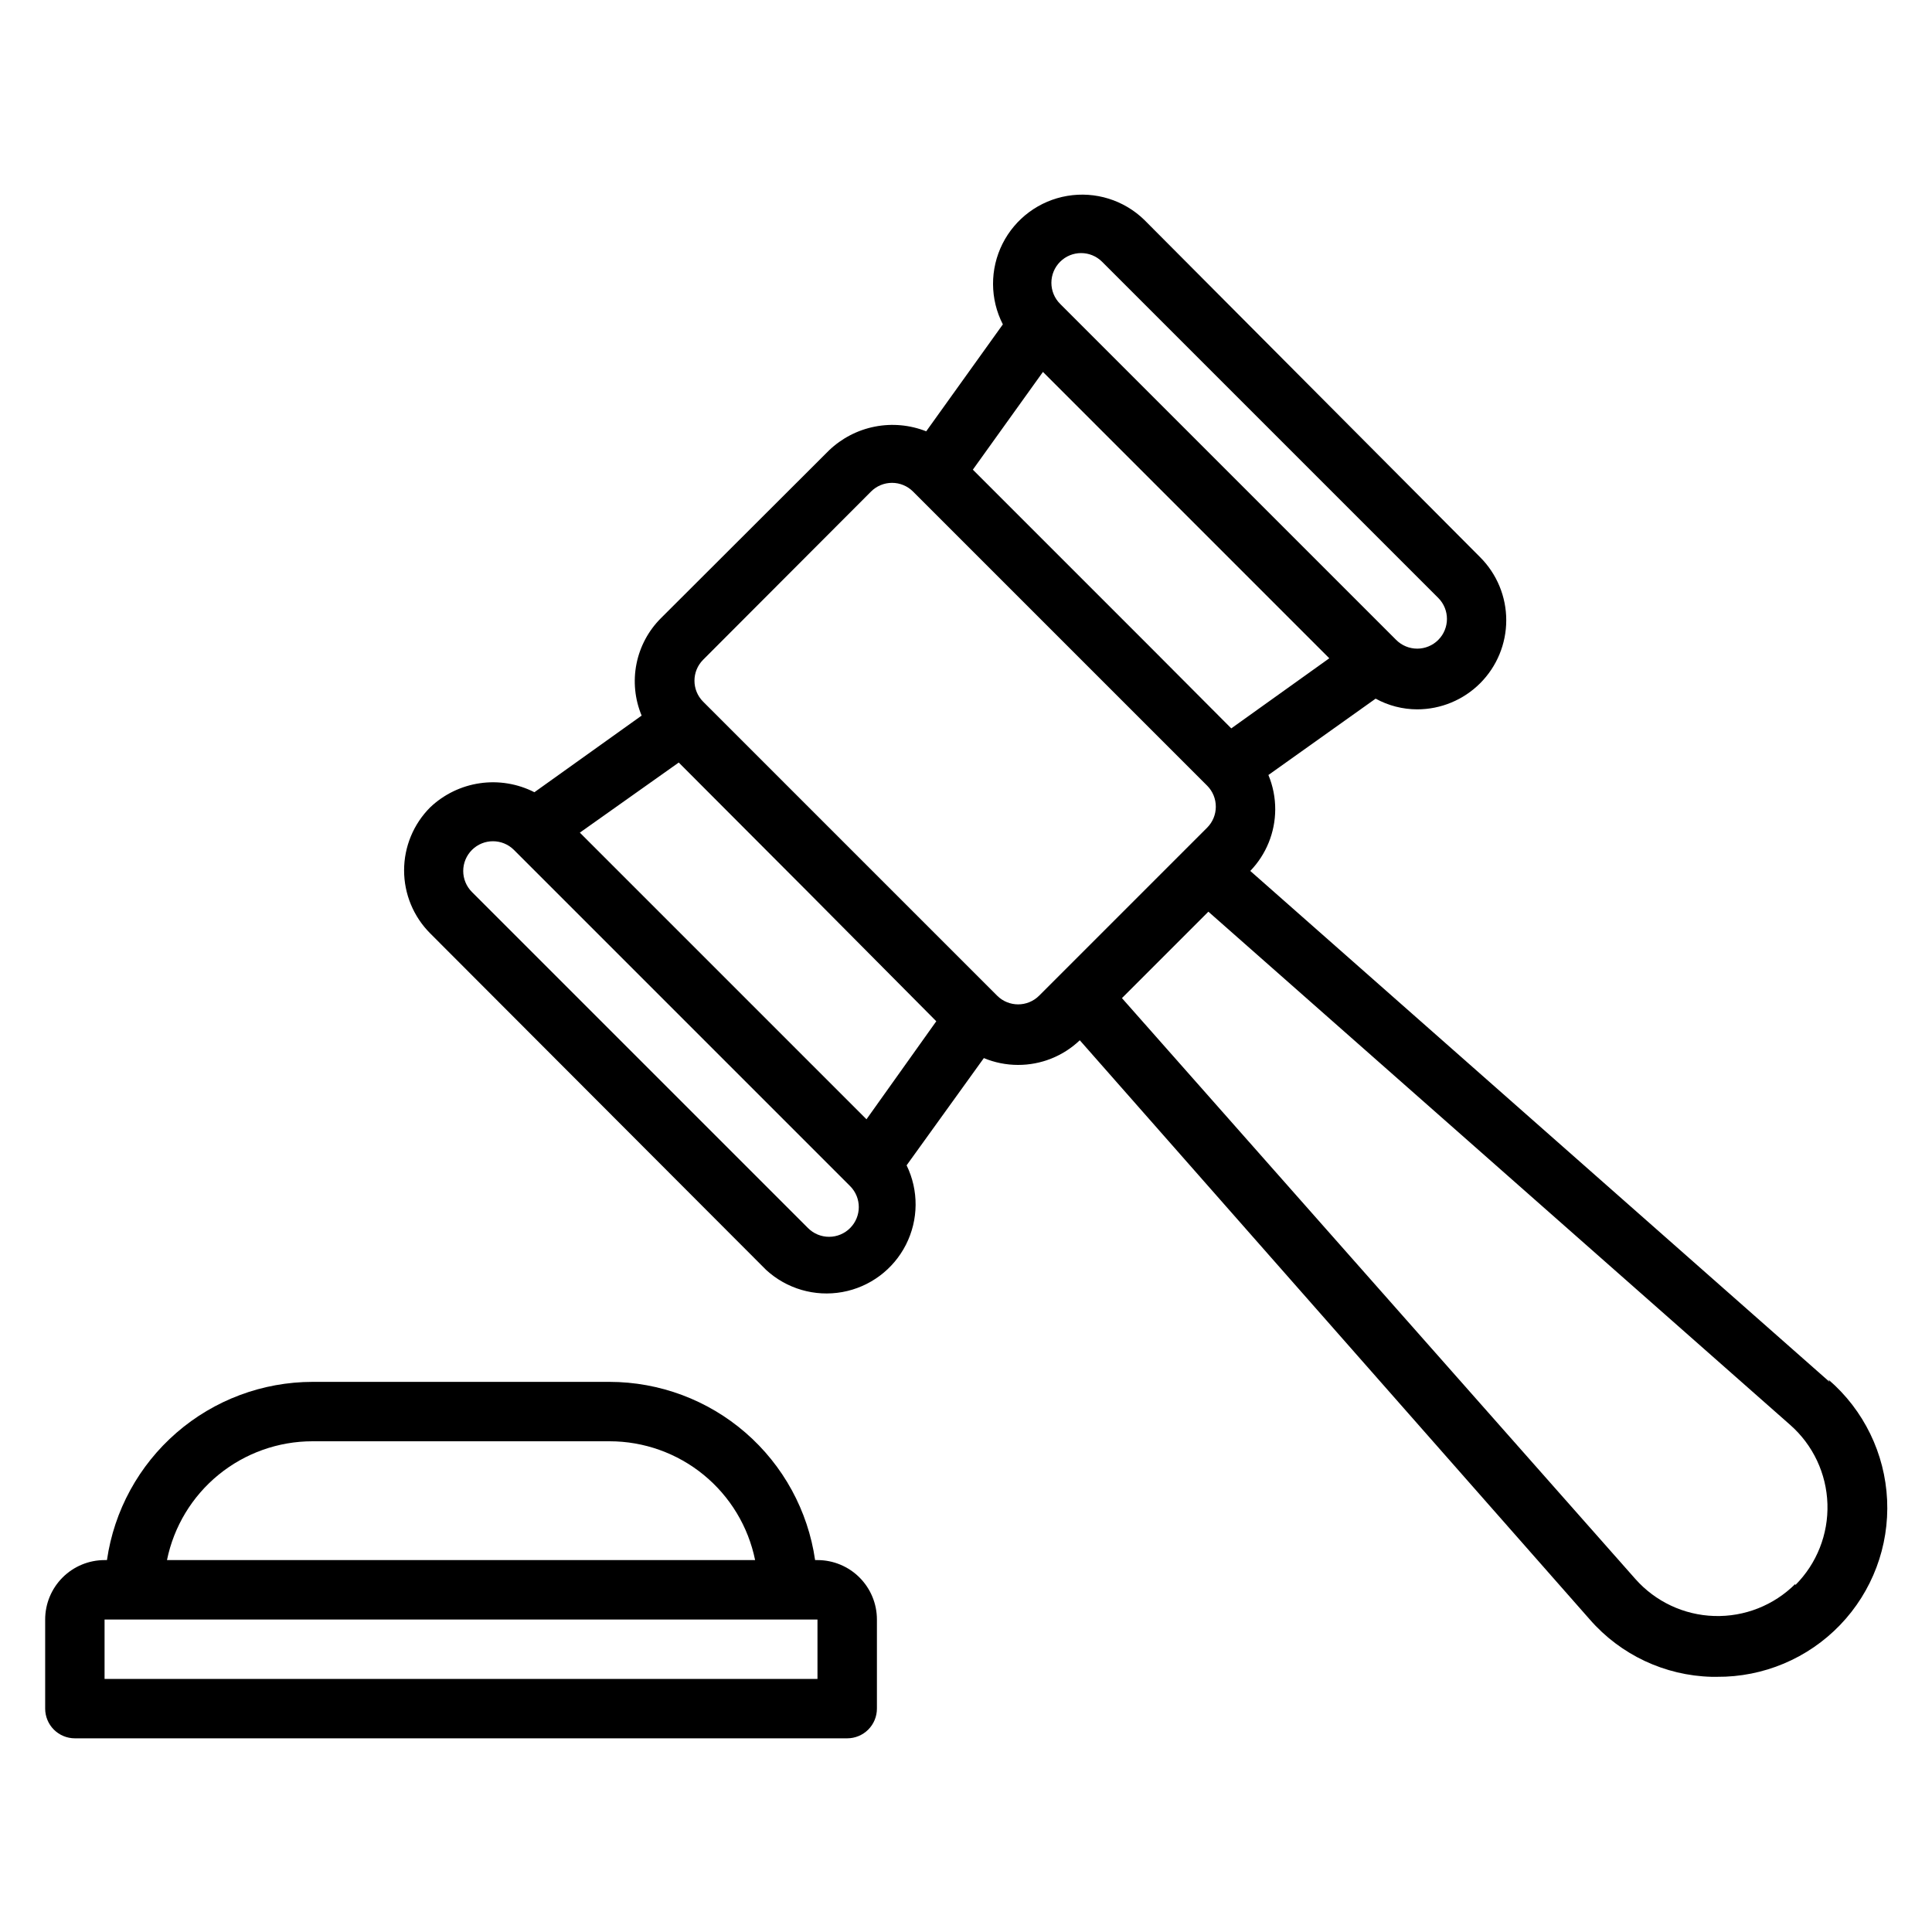 <?xml version="1.0" encoding="UTF-8"?>
<!-- Uploaded to: ICON Repo, www.iconrepo.com, Generator: ICON Repo Mixer Tools -->
<svg fill="#000000" width="800px" height="800px" version="1.1" viewBox="144 144 512 512" xmlns="http://www.w3.org/2000/svg">
 <g>
  <path d="m360.64 557.44h-0.629c-1.891-13.102-8.438-25.086-18.441-33.762-10-8.672-22.793-13.453-36.031-13.469h-78.723c-13.238 0.016-26.031 4.797-36.031 13.469-10.004 8.676-16.551 20.66-18.441 33.762h-0.629c-4.176 0-8.18 1.66-11.133 4.613s-4.613 6.957-4.613 11.133v23.617c0 2.086 0.832 4.09 2.305 5.566 1.477 1.473 3.481 2.305 5.566 2.305h204.68c2.086 0 4.09-0.832 5.566-2.305 1.477-1.477 2.305-3.481 2.305-5.566v-23.617c0-4.176-1.66-8.18-4.613-11.133-2.949-2.953-6.957-4.613-11.133-4.613zm-133.82-31.488h78.723c9.074 0 17.867 3.133 24.898 8.871 7.027 5.738 11.859 13.727 13.672 22.617h-155.86c1.812-8.891 6.644-16.879 13.672-22.617 7.031-5.738 15.828-8.871 24.898-8.871zm133.82 62.977h-188.93v-15.742h188.93z"/>
  <path d="m628.84 510.21-153.5-135.4h-0.004c4.223-4.379 6.59-10.215 6.613-16.297 0.008-3.133-0.605-6.238-1.809-9.129l28.418-20.234c3.379 1.855 7.168 2.828 11.02 2.836 6.258-0.004 12.262-2.496 16.684-6.922 4.426-4.43 6.91-10.434 6.91-16.691 0.004-6.258-2.481-12.262-6.906-16.691l-89.031-89.426c-5.398-5.242-12.973-7.598-20.391-6.344-7.422 1.254-13.797 5.973-17.172 12.699-3.371 6.727-3.34 14.656 0.094 21.352l-20.312 28.34c-4.324-1.707-9.047-2.141-13.605-1.246-4.562 0.891-8.773 3.074-12.137 6.285l-44.555 44.477c-3.32 3.312-5.578 7.535-6.488 12.133-0.91 4.598-0.434 9.363 1.371 13.688l-28.418 20.309c-4.453-2.269-9.504-3.106-14.453-2.383-4.949 0.719-9.551 2.953-13.176 6.398-4.422 4.43-6.906 10.43-6.906 16.691 0 6.258 2.484 12.258 6.906 16.688l89.031 89.191c5.441 5.012 12.914 7.184 20.191 5.875 7.281-1.312 13.527-5.961 16.871-12.559 3.348-6.594 3.414-14.379 0.172-21.027l20.469-28.418c2.867 1.191 5.945 1.809 9.051 1.809 6.098 0.02 11.965-2.324 16.375-6.531l135.16 153.5c8.152 9.359 19.863 14.871 32.273 15.191h1.418c12.305 0.098 24.105-4.867 32.637-13.738 8.531-8.867 13.039-20.852 12.461-33.145-0.574-12.289-6.18-23.805-15.5-31.836zm-158.54-173.18-21.805-21.883-46.68-46.68 18.574-25.902 75.887 75.887zm-45.344-123.67c3.07-3.051 8.027-3.051 11.098 0l89.113 89.113c3.051 3.07 3.051 8.027 0 11.098-1.477 1.492-3.492 2.328-5.59 2.328-2.098 0-4.109-0.836-5.59-2.328l-89.031-89.031c-1.492-1.477-2.328-3.492-2.328-5.59s0.836-4.109 2.328-5.59zm-101.08 132.72 34.242 34.32 34.008 34.246-18.5 25.977-75.961-75.965zm45.422 123.36c-1.477 1.492-3.488 2.328-5.59 2.328-2.098 0-4.109-0.836-5.586-2.328l-89.035-89.031c-1.488-1.48-2.328-3.492-2.328-5.59s0.84-4.113 2.328-5.59c3.07-3.051 8.031-3.051 11.102 0l89.109 89.113c3.055 3.07 3.055 8.027 0 11.098zm38.969-61.559-77.934-77.934c-3.055-3.07-3.055-8.027 0-11.098l44.477-44.555v-0.004c1.477-1.488 3.488-2.328 5.59-2.328 2.098 0 4.109 0.84 5.586 2.328l77.934 77.934c1.477 1.484 2.297 3.496 2.285 5.59-0.008 2.066-0.828 4.043-2.285 5.512l-44.555 44.555c-3.07 3.051-8.027 3.051-11.098 0zm211.52 155.87c-5.688 5.68-13.469 8.758-21.504 8.504-8.035-0.25-15.609-3.816-20.926-9.844l-136.03-153.9 22.906-22.906 154.21 136.03c6.031 5.316 9.594 12.891 9.848 20.926 0.254 8.035-2.824 15.816-8.508 21.504z"/>
 </g>
</svg>